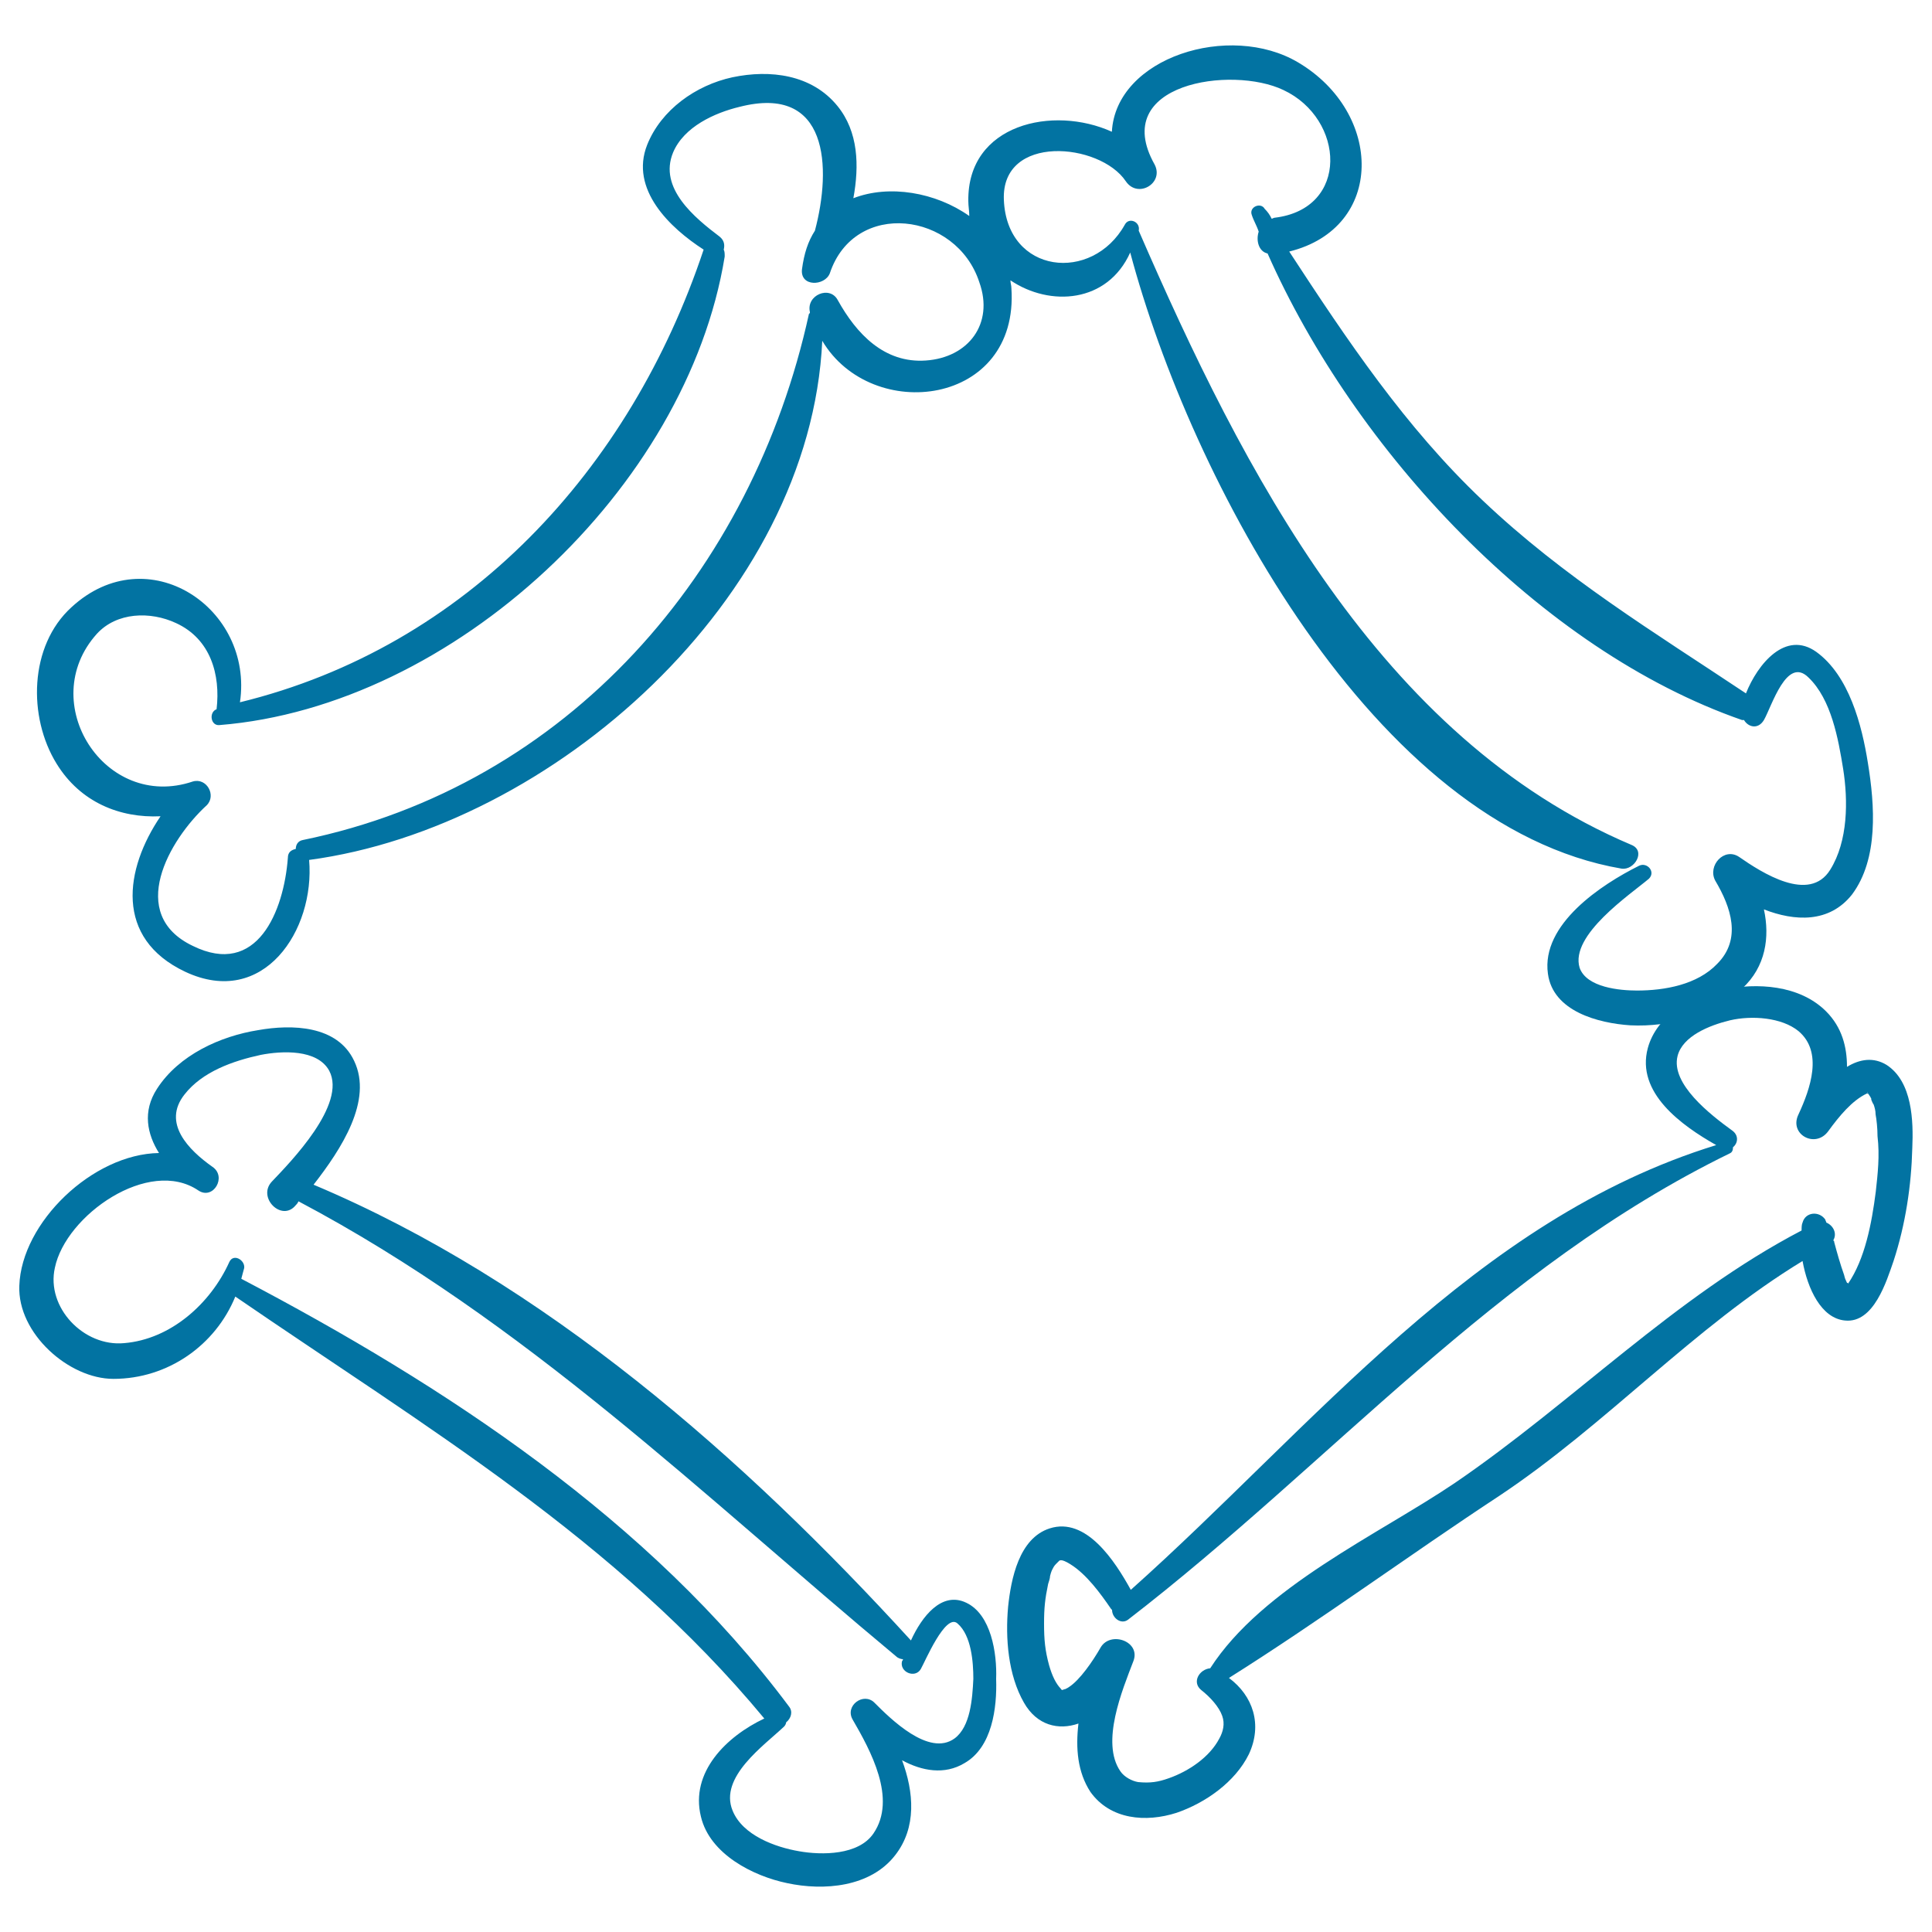 <svg xmlns="http://www.w3.org/2000/svg" viewBox="0 0 1000 1000" style="fill:#0273a2">
<title>Halloween Rhomb Or Diamond Of Bones Outline SVG icon</title>
<g><g><path d="M500.2,829.6c-12.8-6.2-23.1,7.2-28.7,19.5c-86.1-94.3-189.7-185.6-309.2-235.9c14.4-18.5,30.8-43.6,21-64.1c-8.7-18.5-32.3-19-49.7-15.9c-19.5,3.1-41,12.8-52.3,30.3c-7.7,11.8-5.1,23.6,1,33.3C48,597.3,11.1,632.7,10,665.5c-1,24.6,25.6,48.2,48.7,48.2c28.2,0,52.8-17.4,63.1-42.6c97.9,67.2,196.9,125.6,273.8,218.4c-19.5,9.2-38.5,27.7-32.8,50.8c4.6,19.5,27.2,30.8,44.6,34.4c19,4.1,43.1,2.1,55.9-14.4c11.3-14.4,9.7-32.8,3.6-49.2c10.3,5.6,22,7.7,32.3,1.5c14.4-8.2,16.9-28.7,16.4-43.6C516.1,855.7,513,835.7,500.2,829.6z M494.1,899.8c-13.3,9.7-33.3-10.3-41.5-18.5c-5.6-5.6-15.4,1.5-11.3,8.7c9.2,15.9,23.1,41,10.8,59c-7.7,11.3-26.7,11.3-38.5,9.2c-12.3-2.1-29.2-8.2-34.4-21c-7.2-17.4,16.4-33.8,26.7-43.6c0.5-0.5,1-1.5,1-2.1c2.6-2.1,3.6-5.6,1.5-8.2C336.6,787,230.5,717.3,124.9,661.9c0.5-2.1,1-3.6,1.5-5.6c0.5-4.1-5.6-7.7-7.7-3.1c-9.7,21.5-30.3,40-54.4,42c-21,2-40.5-18.5-35.9-39c5.6-27.2,48.7-57.4,74.3-40c7.7,5.1,14.9-7.2,7.2-12.3c-12.3-8.7-26.1-22.6-14.4-37.4c9.2-11.8,25.1-17.4,39.5-20.5c10.8-2.1,29.2-3.1,35.4,8.2c9.2,17.4-20,47.2-29.7,57.4c-7.7,8.2,5.1,21,12.3,12.3c0.5-0.5,1-1,1.5-2.1C272,684,362.8,773.2,463.8,857.3c1,1,2.6,1.5,3.6,1.5c0,0.5-0.5,1-0.5,1c-1.5,5.6,6.7,9.2,9.7,4.1c2.1-3.6,12.8-29.2,19-23.6c7.2,6.2,8.2,20,8.2,28.7C503.3,879.3,502.3,893.7,494.1,899.8z"/><g><path d="M549.4,875.7C549.4,875.7,549.4,875.2,549.4,875.7L549.4,875.7L549.4,875.7z"/><path d="M976.5,551.2c-6.7-4.1-13.8-3.1-20.5,1c0-10.3-2.6-20.5-10.8-28.7c-13.8-13.8-35.9-14.9-53.3-11.3c-16.4,3.1-34.4,13.3-39,30.3c-6.2,23.1,17.4,40,35.4,50.2c-125.1,38.5-208.7,146.1-303,230.2c-8.2-14.9-23.1-37.9-42-31.8c-15.9,5.1-20,26.2-21.5,40.5c-1.5,16.4,0,35.4,8.2,49.7c6.7,11.8,17.9,14.4,28.2,10.8c-1.5,12.8-0.5,25.1,6.2,35.4c10.3,14.4,28.7,15.9,44.6,10.8c14.9-5.1,30.3-15.9,37.4-30.3c7.2-15.4,2.1-30.3-10.3-39.5c47.2-29.7,93.3-63.6,140-94.3c55.4-36.9,100.5-87.2,156.9-121.5c2.6,14.4,9.7,29.7,22,30.8c14.9,1.5,21.5-20.5,25.1-30.8c6.2-19,9.2-39,9.7-58.5C990.4,580.4,989.9,559.9,976.5,551.2z M970.9,616.8c-2.1,16.4-5.6,34.9-14.4,47.7l0,0c0-0.5,0-0.5-0.5-0.5c-1-2.1-1-2.1-1.5-4.1c-2-5.6-3.6-11.3-5.1-16.9c0-0.5,0-0.5-0.5-1c2.1-3.6,0-7.7-3.6-9.2c0-0.5-0.5-1-0.5-1.5c-3.1-4.6-10.3-4.1-11.8,1.5c-0.5,1-0.5,2.6-0.5,4.1C866.8,671.2,814,726,753,767.6c-39.5,26.7-99.5,53.8-126.6,95.9c-5.6,0.5-9.7,7.2-4.6,11.3c4.6,3.6,9.2,8.7,10.8,13.3c1.5,4.1,0.5,8.2-1.5,11.8c-5.1,9.7-15.9,16.9-26.1,20.5c-5.6,2-9.7,2.6-15.9,2c-3.1-0.5-7.2-2.6-9.2-5.6c-10.3-14.9,1-42,6.7-56.9c4.1-10.3-11.8-15.9-16.9-7.2c-4.1,7.2-10.8,16.9-16.4,20.5c-0.5,0.5-4.1,2.1-2.1,1c-0.5,0-1,0.5-1,0.5h-0.5c0,0,0,0,0.5,0l0,0h-0.5l0,0l0,0c-1-0.5-0.5-0.5-0.5-0.5c-2.6-2.6-4.6-6.7-6.2-12.3c-2.1-7.7-2.6-13.3-2.6-21.5c0-8.2,0.5-12.8,2.1-20.5c0.5-1.5,1-3.1,1-4.1c0.5-2.1,1-3.1,1-3.1c0.5-1,1-2.1,2-3.1l0,0l0,0c0.5-0.5,1-1,1.5-1.5c0.5-0.5,0.5-0.5,1.5-0.5c0.5,0,2.1,0.5,4.6,2.1c8.2,5.1,15.4,14.9,21,23.1c0,0,0,0,0.5,0.5c0,4.1,4.6,7.7,8.2,5.1c105.1-81,190.7-182.5,311.7-241.5c1-0.5,1.5-1.5,1.5-3.1c2.6-2.1,3.1-6.2-0.5-8.7c-11.3-8.2-31.8-24.1-28.2-38.5c2.6-10.3,16.4-15.9,27.2-18.5c11.3-2.6,26.7-1.5,35.4,5.6c12.8,10.8,6.2,29.7,0,43.1c-5.1,10.3,8.7,17.9,15.4,8.7c5.6-7.7,12.3-15.9,20-19.5c0,0,2.1,0.5,0-0.5c0.5,0,0.5,0,0.5,0s0,0.5,0.5,1c-0.5-0.5,0.5,0.5,1.5,2.6c-1-1.5,0.5,2.1,1,2.6c0.5,1.5,1,3.1,1,5.1c0.5,2.6,1,7.2,1,11.3C973,598.3,971.9,607.6,970.9,616.8z"/></g><path d="M966.8,394.8c-3.1-19.5-9.7-45.1-26.7-57.4c-15.9-11.3-30.3,6.2-36.4,21.5c-47.7-31.8-94.3-60-136.4-100c-40-37.9-70.2-83.1-100-128.7c49.7-12.3,48.7-71.8,4.6-97.9c-35.4-21-94.3-2.6-96.4,35.9c-30.3-13.8-74.9-4.1-74.3,35.9c0,2.6,0.5,5.1,0.5,7.7c-17.4-12.3-41.5-16.4-60-9.2c3.1-16.9,2.6-34.4-8.2-47.7c-13.3-16.4-34.9-19-54.4-14.9c-19,4.1-36.9,16.9-44.1,34.9c-9.2,23.1,11.8,43.1,29.2,54.3c-37.9,113.8-122.5,205.6-240,234.3c7.2-48.7-47.7-85.6-87.2-49.2c-22,20-22.6,56.9-7.7,81c12.3,20,32.8,28.2,53.8,27.2c-18.5,27.2-24.1,63.1,12.8,80.5c40.5,19,67.2-21.5,64.1-57.9c126.1-16.9,259.4-135.4,265.6-268.7c25.6,43.1,102,33.8,97.9-27.2c0-1.5-0.5-2.6-0.5-4.1c20.5,13.8,50.2,11.8,62-14.4c31.3,117.4,126.1,296.9,254.3,318.9c6.7,1,12.8-9.2,5.1-12.3C714,382,643.3,243.5,589.4,119.4l0,0c1-4.6-5.1-7.2-7.2-3.1c-16.9,30.3-61,25.6-62.6-12.8c-1.5-34.4,49.7-29.7,63.1-9.7c6.2,9.2,20,1,14.9-8.7c-23.6-42,40-51.3,66.7-38.5c31.8,14.9,34.4,61.5-4.6,66.1c-0.5,0-1,0.5-1.5,0.5c-1-2.1-2.1-3.6-3.6-5.1c-2-3.6-8.2-1-6.7,3.1c1,3.1,2.6,5.6,3.6,8.7c-1.5,4.6,0,10.3,4.6,11.3c45.1,102,141,205.1,245.6,241.5c0.5,0,0.5,0,1,0c2.1,3.6,7.2,5.1,10.3,0c4.1-7.2,11.8-33.3,23.1-22c11.8,11.3,15.4,31.8,17.9,47.2c2.6,16.4,2.6,37.4-6.7,52.3c-10.8,17.4-35.4,1.5-47.2-6.7c-7.7-5.1-16.4,4.6-12.3,12.3c8.2,13.8,13.8,30.3,1,43.1c-10.3,10.8-27.2,13.8-41.5,13.8c-8.7,0-26.1-1.5-29.7-11.8c-5.1-16.9,26.2-37.9,35.9-46.1c3.6-3.6-1-8.7-5.1-6.7c-19.5,9.7-50.8,30.3-47.2,55.9c2.6,19.5,26.1,25.6,42.6,26.7c20.5,1,42.6-5.1,57.9-19c12.3-11.3,14.4-26.7,11.3-41c15.9,6.2,33.8,7.2,45.6-7.7C972.4,444.5,970.4,416.8,966.8,394.8z M479.2,186.6c-21.5,1.5-35.9-13.8-45.6-31.3c-4.1-7.7-16.4-2.6-14.4,6.2v0.5l-0.5,0.5c-29.2,133.3-124.6,244.1-262,272.3c-2.6,0.5-3.6,2.6-3.6,4.6c-2.1,0.5-4.1,1.5-4.1,4.6c-2.1,27.7-15.9,62-49.2,45.6c-34.4-16.4-12.3-54.9,7.2-72.8c5.1-5.1,0-14.4-7.2-12.3c-45.6,15.4-81.5-41-49.7-76.4c10.3-11.3,27.7-11.8,41-5.6c17.9,8.2,23.1,26.7,21,44.6l0,0c-4.1,1.5-3.1,8.7,1.5,8.2c121-9.7,242-122.5,261.5-242.5c0-1.5,0-2.6-0.5-3.6c0.5-2,0.5-4.6-2.1-6.7c-12.8-9.7-31.8-25.1-24.1-43.6c5.6-13.3,21.5-20.5,34.4-23.6c46.1-11.8,47.7,31.3,39,64.1c-3.6,5.6-5.6,11.8-6.7,20c-1,9.2,11.8,8.7,14.4,2.1c12.8-38.5,65.6-31.8,77.4,4.6C514.6,167.6,501.2,185.1,479.2,186.6z"/></g></g>
</svg>